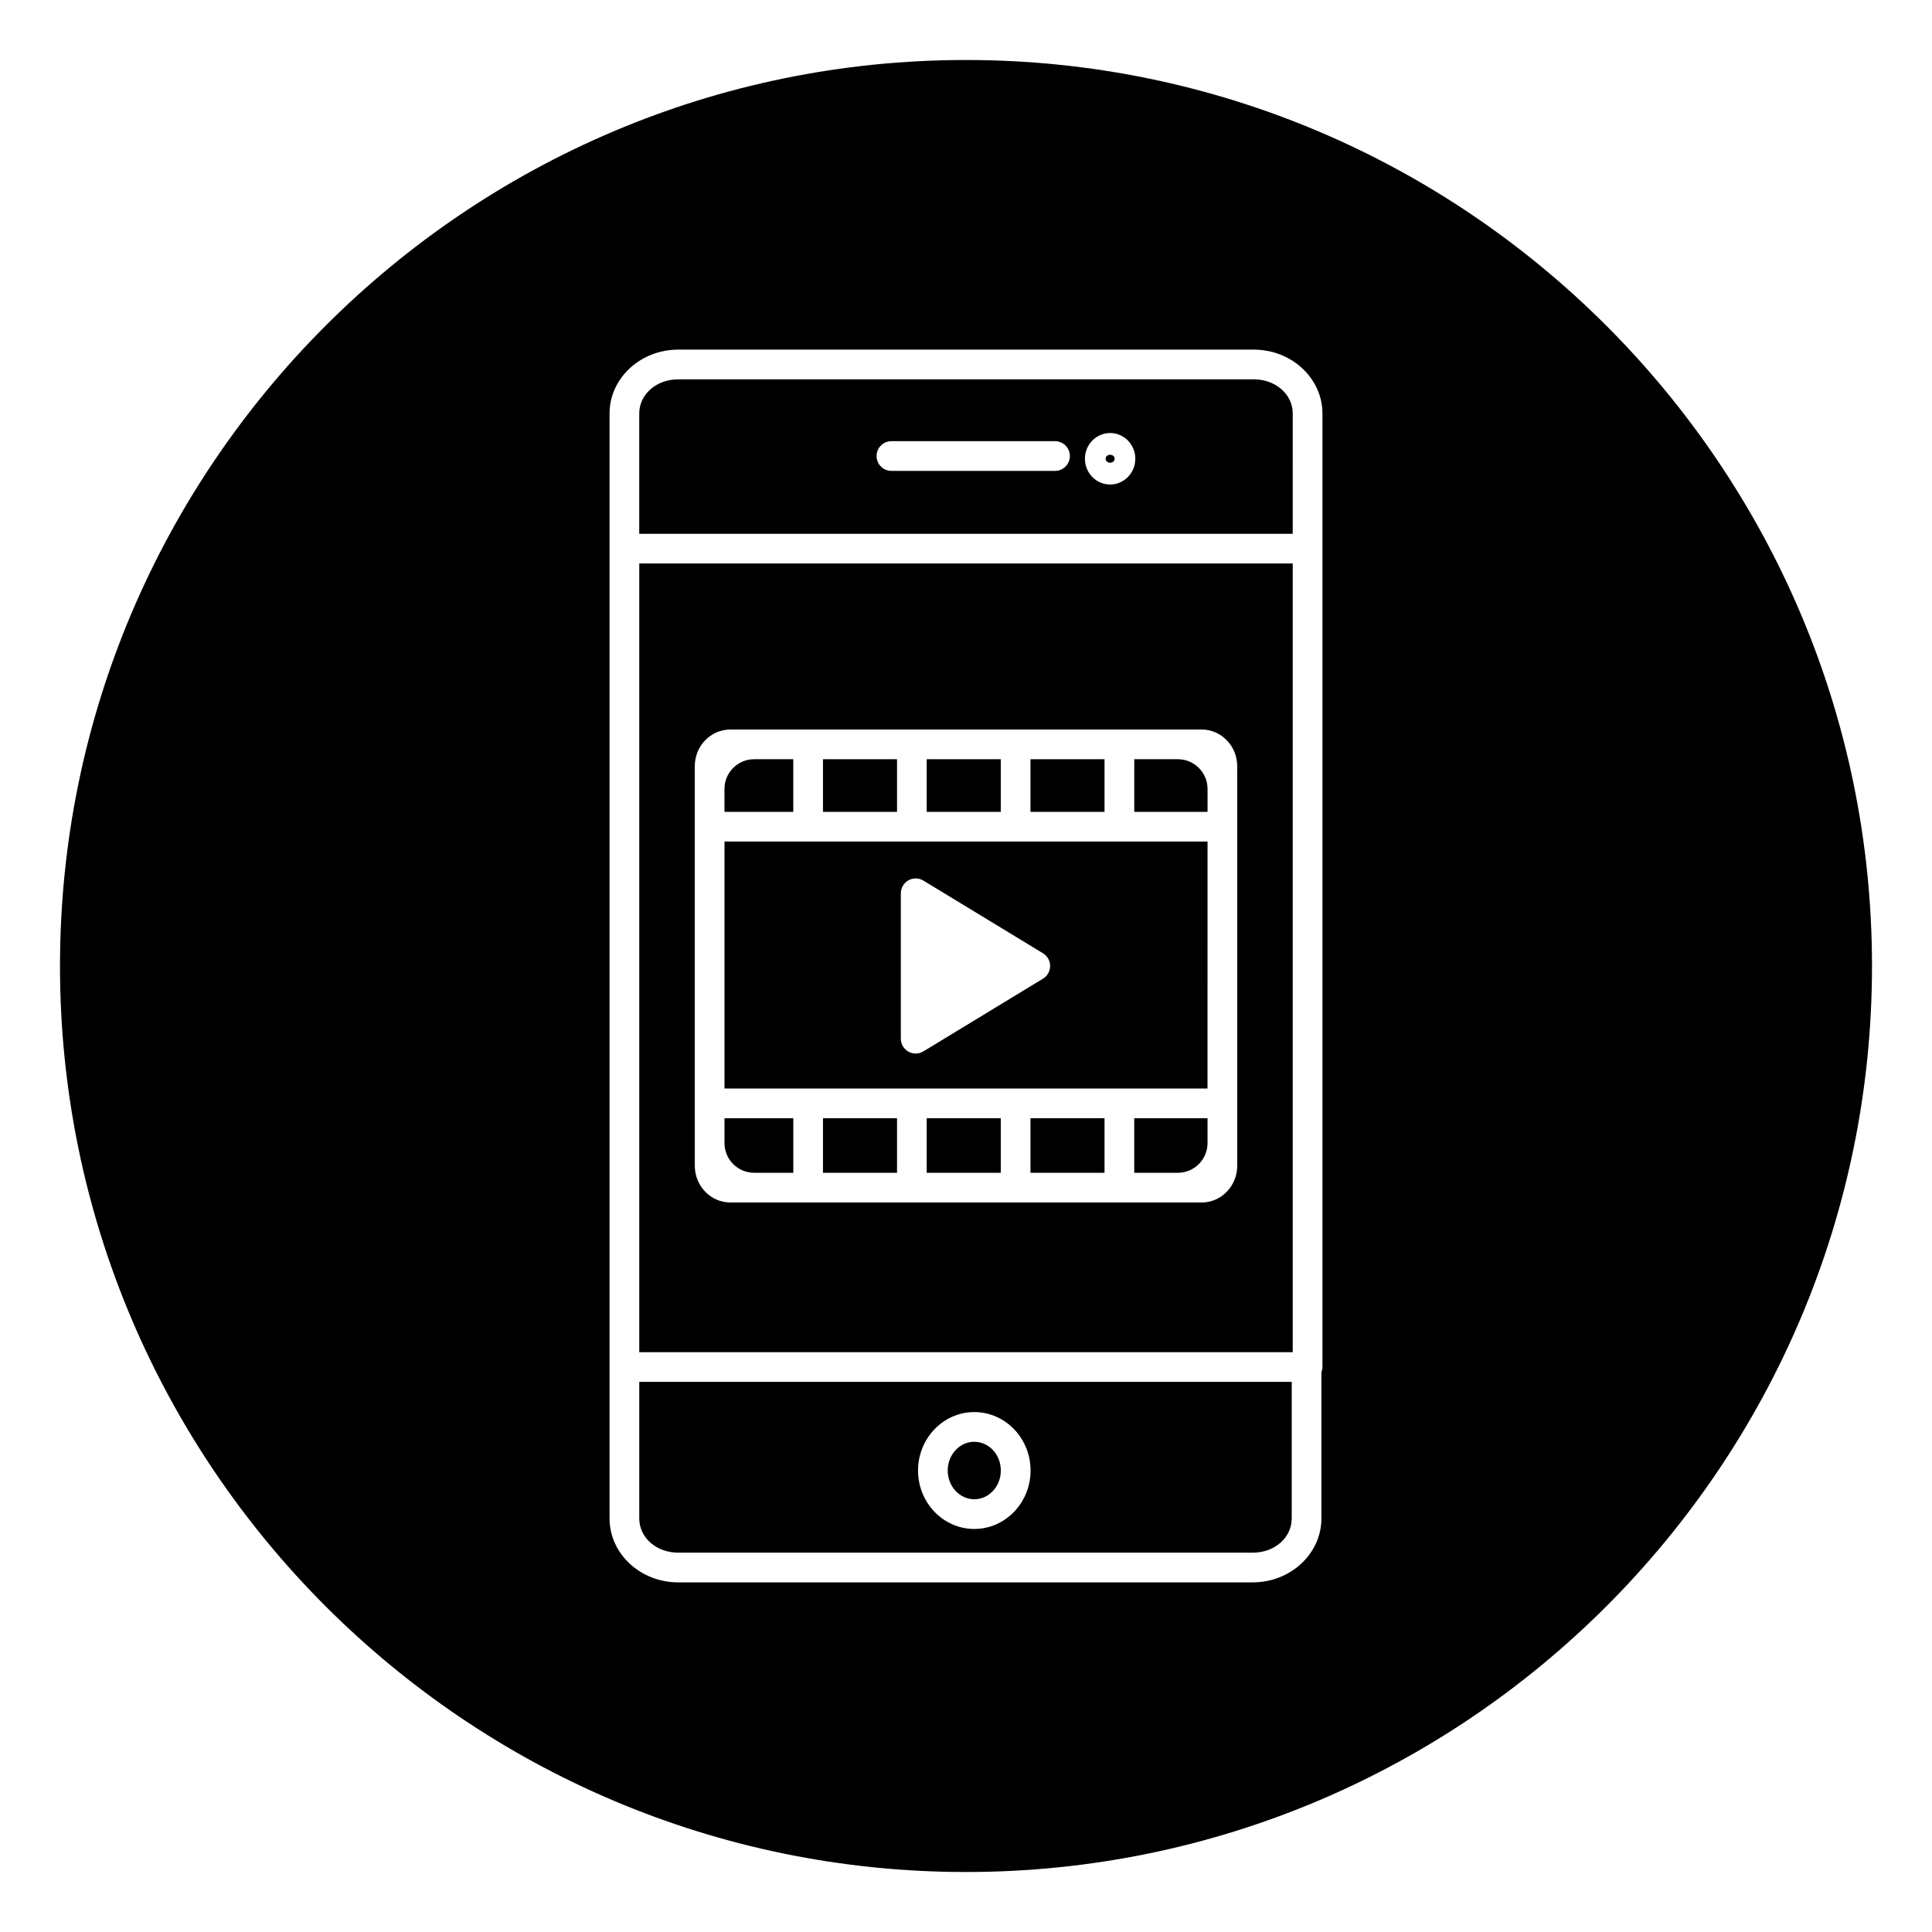 <?xml version="1.0" encoding="UTF-8"?>
<!-- Uploaded to: ICON Repo, www.svgrepo.com, Generator: ICON Repo Mixer Tools -->
<svg fill="#000000" width="800px" height="800px" version="1.1" viewBox="144 144 512 512" xmlns="http://www.w3.org/2000/svg">
 <g>
  <path d="m417.09 440.34h19.621v14.461h-19.621z"/>
  <path d="m486.59 293.33h-173.18v209.01h173.18zm-14.711 59.738v99.879c0 5.359-4.231 9.727-9.434 9.727h-124.88c-5.203 0-9.434-4.359-9.434-9.727v-6.016l-0.008-10.523v-89.355c0-5.359 4.231-9.727 9.434-9.727h124.88c5.203 0 9.434 4.359 9.434 9.727z"/>
  <path d="m417.09 345.2h19.621v13.949h-19.621z"/>
  <path d="m389.59 440.34h19.625v14.461h-19.625z"/>
  <path d="m464.01 446.93v-6.586h-19.422v14.461h11.547c4.34 0 7.875-3.531 7.875-7.875z"/>
  <path d="m335.99 353.07v6.078h18.234v-13.949h-10.363c-4.336 0-7.871 3.527-7.871 7.871z"/>
  <path d="m362.1 345.2h19.621v13.949h-19.621z"/>
  <path d="m362.1 440.34h19.621v14.461h-19.621z"/>
  <path d="m354.23 440.34h-18.234v6.59c0 4.34 3.531 7.871 7.871 7.871h10.363z"/>
  <path d="m464.01 367.02h-128.01l-0.004 65.449h128.01zm-43.605 36.34-31.691 19.262c-0.625 0.383-1.34 0.574-2.047 0.574-0.664 0-1.332-0.164-1.93-0.504-1.234-0.695-2.008-2.008-2.008-3.434v-38.523c0-1.422 0.766-2.731 2.008-3.434 1.23-0.699 2.754-0.672 3.977 0.066l31.691 19.262c1.172 0.711 1.891 1.988 1.891 3.363 0 1.379-0.723 2.656-1.891 3.367z"/>
  <path d="m313.41 546.41c0 5.082 4.535 9.062 10.328 9.062h152.25c5.793 0 10.332-3.981 10.332-9.062v-36.203h-172.91zm88.789-28.195c8.223 0 14.91 6.945 14.91 15.488 0 8.539-6.688 15.488-14.91 15.488-8.223 0-14.91-6.945-14.91-15.488 0-8.539 6.688-15.488 14.91-15.488z"/>
  <path d="m439.39 265.57c0 1.398-2.387 1.398-2.387 0 0-1.395 2.387-1.395 2.387 0"/>
  <path d="m400 159.9c-132.39 0-240.1 107.7-240.1 240.1 0 132.39 107.7 240.1 240.1 240.1 132.39 0 240.1-107.7 240.1-240.1-0.004-132.39-107.71-240.1-240.1-240.1zm94.461 129.49v216.88c0 0.48-0.113 0.93-0.273 1.355v38.785c0 9.336-8.168 16.934-18.203 16.934h-152.25c-10.035 0-18.199-7.598-18.199-16.934v-292.82c0-9.336 8.164-16.934 18.199-16.934h152.53c10.035 0 18.199 7.598 18.199 16.934z"/>
  <path d="m389.59 345.2h19.625v13.949h-19.625z"/>
  <path d="m444.59 359.15h19.422v-6.078c0-4.34-3.531-7.871-7.871-7.871h-11.547z"/>
  <path d="m409.23 533.7c0 4.207-3.148 7.617-7.035 7.617-3.887 0-7.039-3.41-7.039-7.617 0-4.203 3.152-7.613 7.039-7.613 3.887 0 7.035 3.41 7.035 7.613"/>
  <path d="m486.59 253.59c0-5.082-4.535-9.062-10.328-9.062l-152.53 0.004c-5.793 0-10.328 3.977-10.328 9.059v31.875h173.18zm-63 15.199h-43.348c-2.176 0-3.938-1.762-3.938-3.938 0-2.172 1.758-3.938 3.938-3.938h43.348c2.176 0 3.938 1.762 3.938 3.938 0 2.172-1.758 3.938-3.938 3.938zm14.605 3.613c-3.684 0-6.68-3.062-6.68-6.824s3-6.824 6.68-6.824c3.68 0 6.676 3.062 6.676 6.824-0.004 3.762-2.992 6.824-6.676 6.824z"/>
 </g>
</svg>